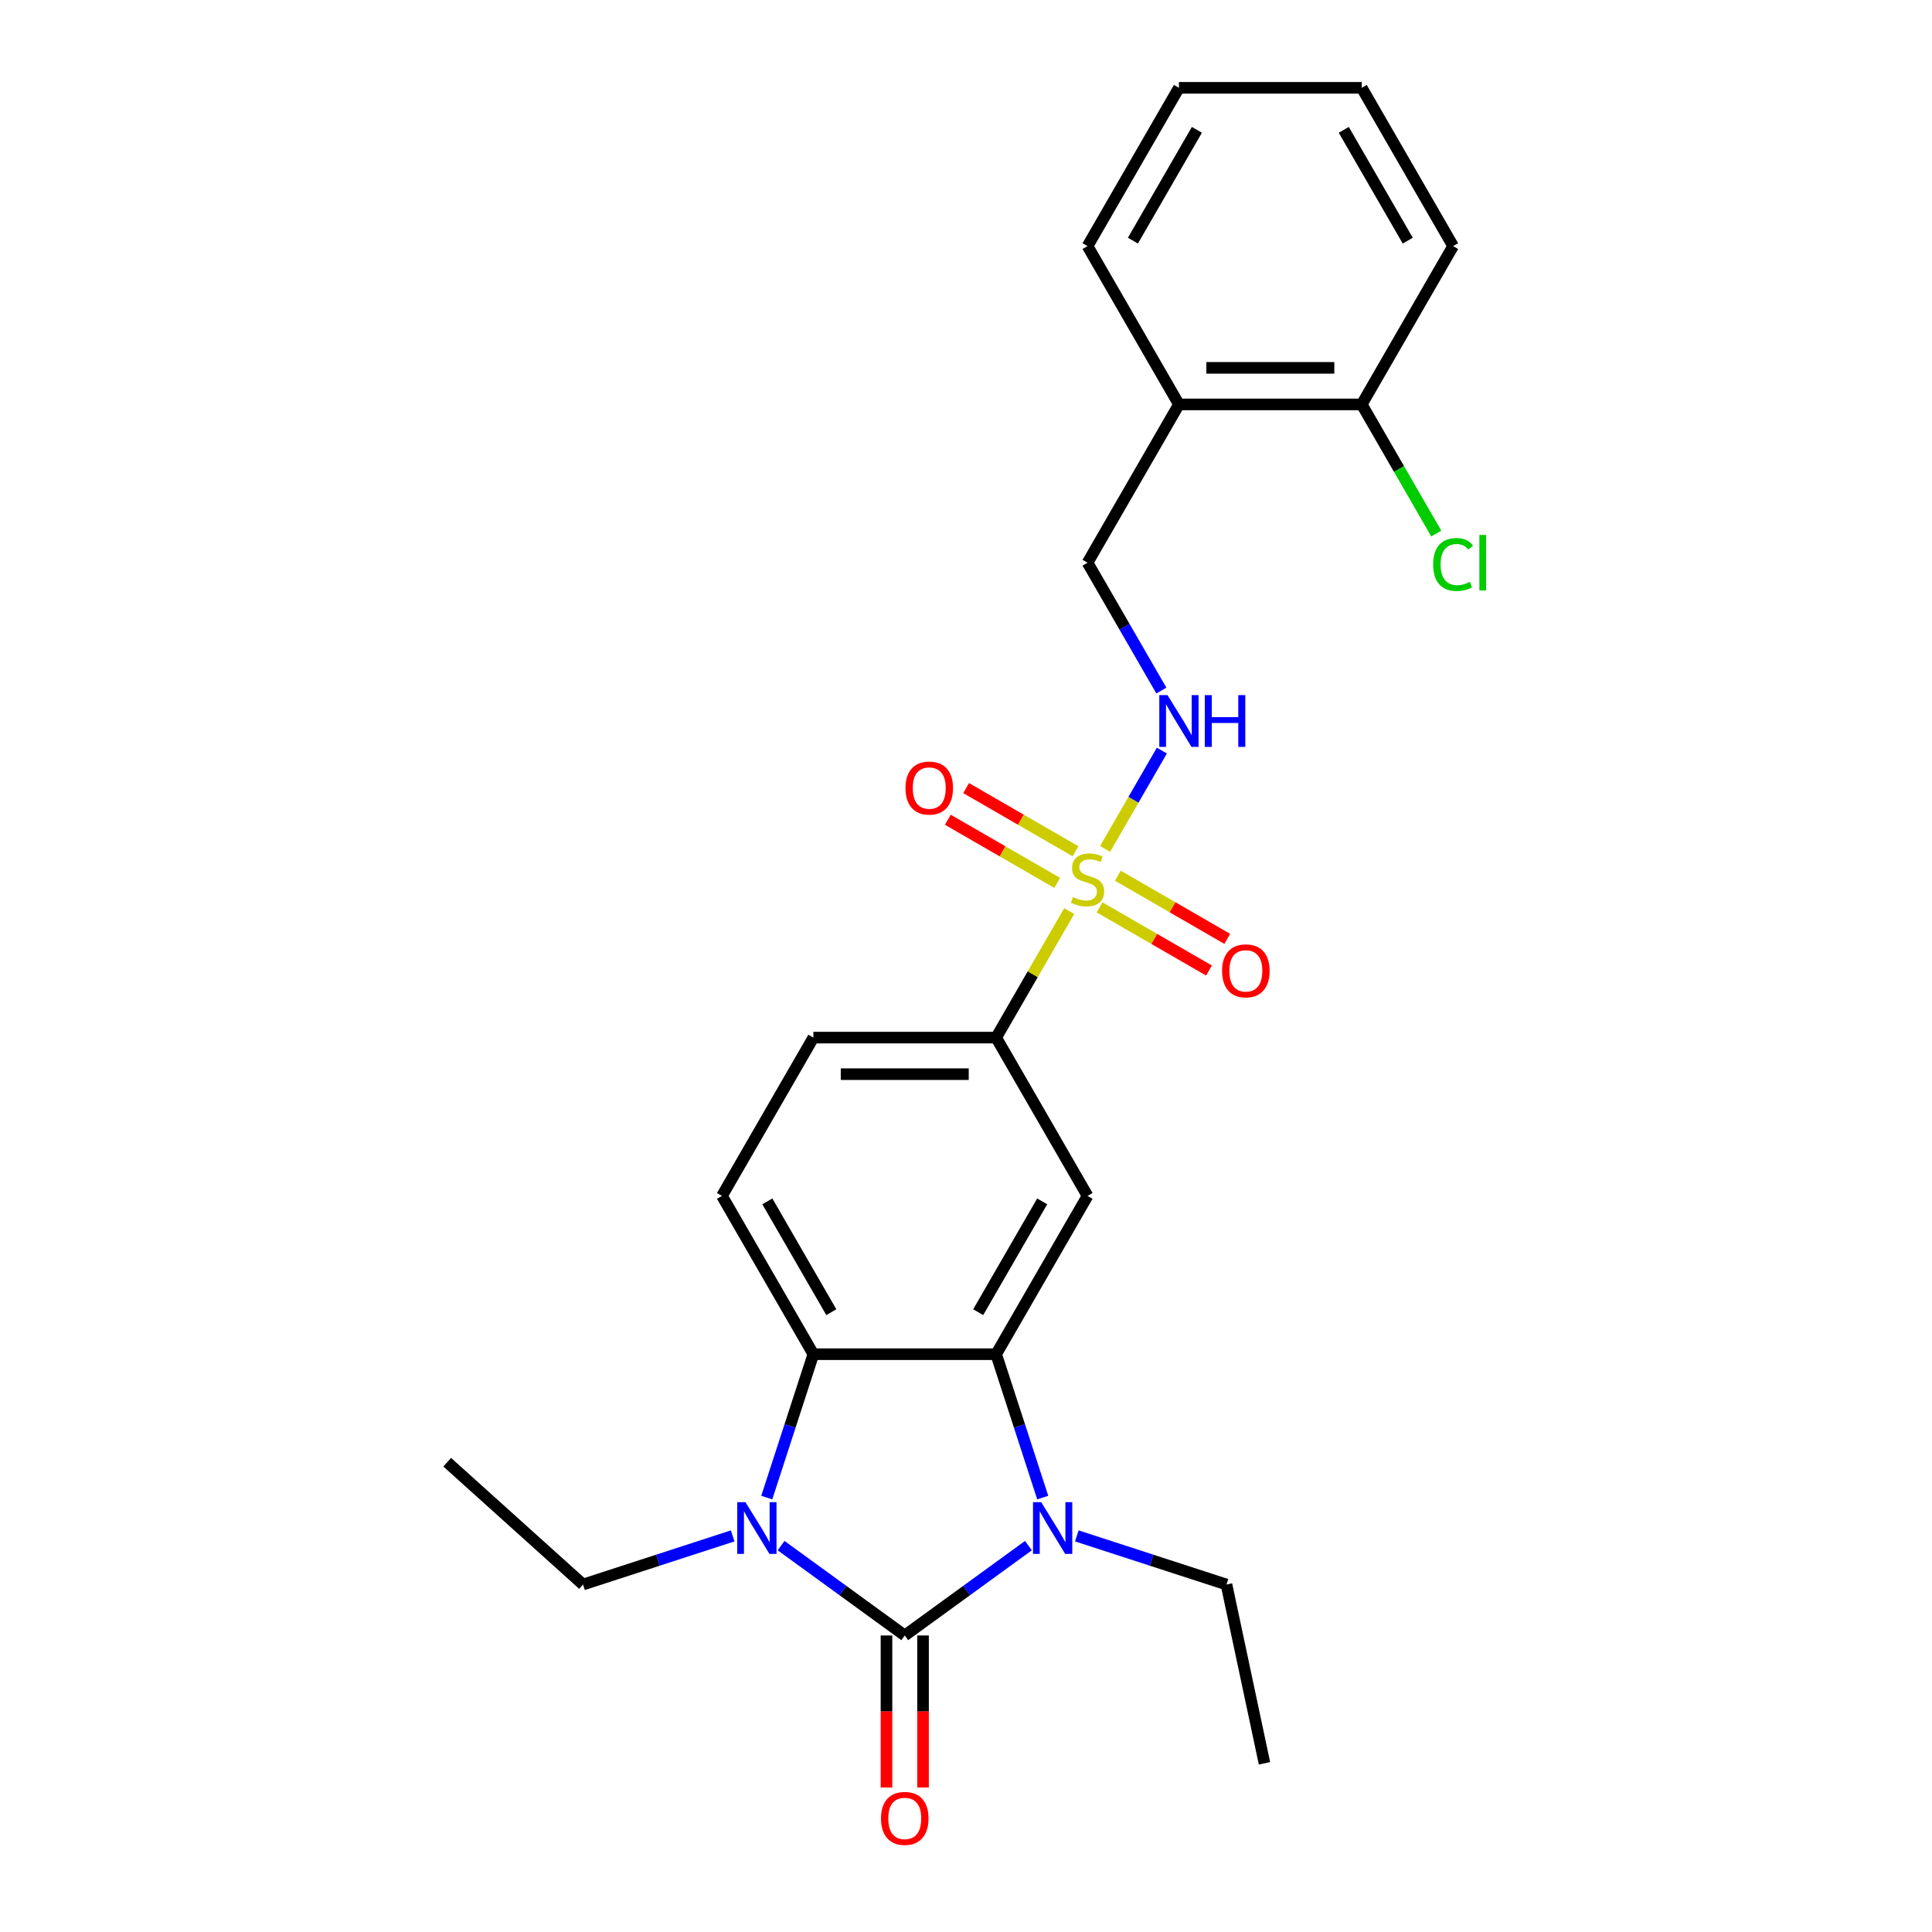 <?xml version='1.0' encoding='iso-8859-1'?>
<svg version='1.1' baseProfile='full'
              xmlns='http://www.w3.org/2000/svg'
                      xmlns:rdkit='http://www.rdkit.org/xml'
                      xmlns:xlink='http://www.w3.org/1999/xlink'
                  xml:space='preserve'
width='1000px' height='1000px' viewBox='0 0 1000 1000'>
<!-- END OF HEADER -->
<rect style='opacity:1.0;fill:#FFFFFF;stroke:none' width='1000' height='1000' x='0' y='0'> </rect>
<path class='bond-0' d='M 468.302,846.52 L 500.309,823.266' style='fill:none;fill-rule:evenodd;stroke:#000000;stroke-width:6px;stroke-linecap:butt;stroke-linejoin:miter;stroke-opacity:1' />
<path class='bond-0' d='M 500.309,823.266 L 532.316,800.011' style='fill:none;fill-rule:evenodd;stroke:#0000FF;stroke-width:6px;stroke-linecap:butt;stroke-linejoin:miter;stroke-opacity:1' />
<path class='bond-1' d='M 468.302,846.52 L 436.294,823.266' style='fill:none;fill-rule:evenodd;stroke:#000000;stroke-width:6px;stroke-linecap:butt;stroke-linejoin:miter;stroke-opacity:1' />
<path class='bond-1' d='M 436.294,823.266 L 404.287,800.011' style='fill:none;fill-rule:evenodd;stroke:#0000FF;stroke-width:6px;stroke-linecap:butt;stroke-linejoin:miter;stroke-opacity:1' />
<path class='bond-9' d='M 458.841,846.52 L 458.841,885.869' style='fill:none;fill-rule:evenodd;stroke:#000000;stroke-width:6px;stroke-linecap:butt;stroke-linejoin:miter;stroke-opacity:1' />
<path class='bond-9' d='M 458.841,885.869 L 458.841,925.217' style='fill:none;fill-rule:evenodd;stroke:#FF0000;stroke-width:6px;stroke-linecap:butt;stroke-linejoin:miter;stroke-opacity:1' />
<path class='bond-9' d='M 477.763,846.52 L 477.763,885.869' style='fill:none;fill-rule:evenodd;stroke:#000000;stroke-width:6px;stroke-linecap:butt;stroke-linejoin:miter;stroke-opacity:1' />
<path class='bond-9' d='M 477.763,885.869 L 477.763,925.217' style='fill:none;fill-rule:evenodd;stroke:#FF0000;stroke-width:6px;stroke-linecap:butt;stroke-linejoin:miter;stroke-opacity:1' />
<path class='bond-3' d='M 539.721,775.148 L 527.664,738.039' style='fill:none;fill-rule:evenodd;stroke:#0000FF;stroke-width:6px;stroke-linecap:butt;stroke-linejoin:miter;stroke-opacity:1' />
<path class='bond-3' d='M 527.664,738.039 L 515.606,700.931' style='fill:none;fill-rule:evenodd;stroke:#000000;stroke-width:6px;stroke-linecap:butt;stroke-linejoin:miter;stroke-opacity:1' />
<path class='bond-16' d='M 557.369,794.98 L 596.095,807.563' style='fill:none;fill-rule:evenodd;stroke:#0000FF;stroke-width:6px;stroke-linecap:butt;stroke-linejoin:miter;stroke-opacity:1' />
<path class='bond-16' d='M 596.095,807.563 L 634.822,820.146' style='fill:none;fill-rule:evenodd;stroke:#000000;stroke-width:6px;stroke-linecap:butt;stroke-linejoin:miter;stroke-opacity:1' />
<path class='bond-4' d='M 396.882,775.148 L 408.939,738.039' style='fill:none;fill-rule:evenodd;stroke:#0000FF;stroke-width:6px;stroke-linecap:butt;stroke-linejoin:miter;stroke-opacity:1' />
<path class='bond-4' d='M 408.939,738.039 L 420.997,700.931' style='fill:none;fill-rule:evenodd;stroke:#000000;stroke-width:6px;stroke-linecap:butt;stroke-linejoin:miter;stroke-opacity:1' />
<path class='bond-17' d='M 379.234,794.98 L 340.508,807.563' style='fill:none;fill-rule:evenodd;stroke:#0000FF;stroke-width:6px;stroke-linecap:butt;stroke-linejoin:miter;stroke-opacity:1' />
<path class='bond-17' d='M 340.508,807.563 L 301.781,820.146' style='fill:none;fill-rule:evenodd;stroke:#000000;stroke-width:6px;stroke-linecap:butt;stroke-linejoin:miter;stroke-opacity:1' />
<path class='bond-2' d='M 553.418,471.57 L 534.512,504.316' style='fill:none;fill-rule:evenodd;stroke:#CCCC00;stroke-width:6px;stroke-linecap:butt;stroke-linejoin:miter;stroke-opacity:1' />
<path class='bond-2' d='M 534.512,504.316 L 515.606,537.062' style='fill:none;fill-rule:evenodd;stroke:#000000;stroke-width:6px;stroke-linecap:butt;stroke-linejoin:miter;stroke-opacity:1' />
<path class='bond-7' d='M 571.99,439.403 L 586.684,413.952' style='fill:none;fill-rule:evenodd;stroke:#CCCC00;stroke-width:6px;stroke-linecap:butt;stroke-linejoin:miter;stroke-opacity:1' />
<path class='bond-7' d='M 586.684,413.952 L 601.378,388.501' style='fill:none;fill-rule:evenodd;stroke:#0000FF;stroke-width:6px;stroke-linecap:butt;stroke-linejoin:miter;stroke-opacity:1' />
<path class='bond-10' d='M 569.137,469.646 L 597.452,485.994' style='fill:none;fill-rule:evenodd;stroke:#CCCC00;stroke-width:6px;stroke-linecap:butt;stroke-linejoin:miter;stroke-opacity:1' />
<path class='bond-10' d='M 597.452,485.994 L 625.767,502.342' style='fill:none;fill-rule:evenodd;stroke:#FF0000;stroke-width:6px;stroke-linecap:butt;stroke-linejoin:miter;stroke-opacity:1' />
<path class='bond-10' d='M 578.598,453.259 L 606.913,469.607' style='fill:none;fill-rule:evenodd;stroke:#CCCC00;stroke-width:6px;stroke-linecap:butt;stroke-linejoin:miter;stroke-opacity:1' />
<path class='bond-10' d='M 606.913,469.607 L 635.228,485.955' style='fill:none;fill-rule:evenodd;stroke:#FF0000;stroke-width:6px;stroke-linecap:butt;stroke-linejoin:miter;stroke-opacity:1' />
<path class='bond-11' d='M 556.686,440.608 L 528.371,424.261' style='fill:none;fill-rule:evenodd;stroke:#CCCC00;stroke-width:6px;stroke-linecap:butt;stroke-linejoin:miter;stroke-opacity:1' />
<path class='bond-11' d='M 528.371,424.261 L 500.056,407.913' style='fill:none;fill-rule:evenodd;stroke:#FF0000;stroke-width:6px;stroke-linecap:butt;stroke-linejoin:miter;stroke-opacity:1' />
<path class='bond-11' d='M 547.225,456.995 L 518.91,440.647' style='fill:none;fill-rule:evenodd;stroke:#CCCC00;stroke-width:6px;stroke-linecap:butt;stroke-linejoin:miter;stroke-opacity:1' />
<path class='bond-11' d='M 518.91,440.647 L 490.595,424.3' style='fill:none;fill-rule:evenodd;stroke:#FF0000;stroke-width:6px;stroke-linecap:butt;stroke-linejoin:miter;stroke-opacity:1' />
<path class='bond-5' d='M 515.606,700.931 L 562.911,618.996' style='fill:none;fill-rule:evenodd;stroke:#000000;stroke-width:6px;stroke-linecap:butt;stroke-linejoin:miter;stroke-opacity:1' />
<path class='bond-5' d='M 506.315,679.18 L 539.429,621.825' style='fill:none;fill-rule:evenodd;stroke:#000000;stroke-width:6px;stroke-linecap:butt;stroke-linejoin:miter;stroke-opacity:1' />
<path class='bond-25' d='M 515.606,700.931 L 420.997,700.931' style='fill:none;fill-rule:evenodd;stroke:#000000;stroke-width:6px;stroke-linecap:butt;stroke-linejoin:miter;stroke-opacity:1' />
<path class='bond-8' d='M 420.997,700.931 L 373.692,618.996' style='fill:none;fill-rule:evenodd;stroke:#000000;stroke-width:6px;stroke-linecap:butt;stroke-linejoin:miter;stroke-opacity:1' />
<path class='bond-8' d='M 430.288,679.18 L 397.174,621.825' style='fill:none;fill-rule:evenodd;stroke:#000000;stroke-width:6px;stroke-linecap:butt;stroke-linejoin:miter;stroke-opacity:1' />
<path class='bond-6' d='M 562.911,618.996 L 515.606,537.062' style='fill:none;fill-rule:evenodd;stroke:#000000;stroke-width:6px;stroke-linecap:butt;stroke-linejoin:miter;stroke-opacity:1' />
<path class='bond-26' d='M 515.606,537.062 L 420.997,537.062' style='fill:none;fill-rule:evenodd;stroke:#000000;stroke-width:6px;stroke-linecap:butt;stroke-linejoin:miter;stroke-opacity:1' />
<path class='bond-26' d='M 501.415,555.984 L 435.188,555.984' style='fill:none;fill-rule:evenodd;stroke:#000000;stroke-width:6px;stroke-linecap:butt;stroke-linejoin:miter;stroke-opacity:1' />
<path class='bond-13' d='M 601.116,357.431 L 582.014,324.344' style='fill:none;fill-rule:evenodd;stroke:#0000FF;stroke-width:6px;stroke-linecap:butt;stroke-linejoin:miter;stroke-opacity:1' />
<path class='bond-13' d='M 582.014,324.344 L 562.911,291.258' style='fill:none;fill-rule:evenodd;stroke:#000000;stroke-width:6px;stroke-linecap:butt;stroke-linejoin:miter;stroke-opacity:1' />
<path class='bond-14' d='M 373.692,618.996 L 420.997,537.062' style='fill:none;fill-rule:evenodd;stroke:#000000;stroke-width:6px;stroke-linecap:butt;stroke-linejoin:miter;stroke-opacity:1' />
<path class='bond-12' d='M 610.216,209.324 L 562.911,291.258' style='fill:none;fill-rule:evenodd;stroke:#000000;stroke-width:6px;stroke-linecap:butt;stroke-linejoin:miter;stroke-opacity:1' />
<path class='bond-15' d='M 610.216,209.324 L 704.826,209.324' style='fill:none;fill-rule:evenodd;stroke:#000000;stroke-width:6px;stroke-linecap:butt;stroke-linejoin:miter;stroke-opacity:1' />
<path class='bond-15' d='M 624.408,190.402 L 690.635,190.402' style='fill:none;fill-rule:evenodd;stroke:#000000;stroke-width:6px;stroke-linecap:butt;stroke-linejoin:miter;stroke-opacity:1' />
<path class='bond-19' d='M 610.216,209.324 L 562.911,127.389' style='fill:none;fill-rule:evenodd;stroke:#000000;stroke-width:6px;stroke-linecap:butt;stroke-linejoin:miter;stroke-opacity:1' />
<path class='bond-18' d='M 704.826,209.324 L 724.12,242.741' style='fill:none;fill-rule:evenodd;stroke:#000000;stroke-width:6px;stroke-linecap:butt;stroke-linejoin:miter;stroke-opacity:1' />
<path class='bond-18' d='M 724.12,242.741 L 743.413,276.158' style='fill:none;fill-rule:evenodd;stroke:#00CC00;stroke-width:6px;stroke-linecap:butt;stroke-linejoin:miter;stroke-opacity:1' />
<path class='bond-20' d='M 704.826,209.324 L 752.131,127.389' style='fill:none;fill-rule:evenodd;stroke:#000000;stroke-width:6px;stroke-linecap:butt;stroke-linejoin:miter;stroke-opacity:1' />
<path class='bond-21' d='M 634.822,820.146 L 654.492,912.688' style='fill:none;fill-rule:evenodd;stroke:#000000;stroke-width:6px;stroke-linecap:butt;stroke-linejoin:miter;stroke-opacity:1' />
<path class='bond-22' d='M 301.781,820.146 L 231.472,756.84' style='fill:none;fill-rule:evenodd;stroke:#000000;stroke-width:6px;stroke-linecap:butt;stroke-linejoin:miter;stroke-opacity:1' />
<path class='bond-23' d='M 562.911,127.389 L 610.216,45.455' style='fill:none;fill-rule:evenodd;stroke:#000000;stroke-width:6px;stroke-linecap:butt;stroke-linejoin:miter;stroke-opacity:1' />
<path class='bond-23' d='M 586.394,124.56 L 619.507,67.206' style='fill:none;fill-rule:evenodd;stroke:#000000;stroke-width:6px;stroke-linecap:butt;stroke-linejoin:miter;stroke-opacity:1' />
<path class='bond-27' d='M 752.131,127.389 L 704.826,45.455' style='fill:none;fill-rule:evenodd;stroke:#000000;stroke-width:6px;stroke-linecap:butt;stroke-linejoin:miter;stroke-opacity:1' />
<path class='bond-27' d='M 728.648,124.56 L 695.535,67.206' style='fill:none;fill-rule:evenodd;stroke:#000000;stroke-width:6px;stroke-linecap:butt;stroke-linejoin:miter;stroke-opacity:1' />
<path class='bond-24' d='M 610.216,45.455 L 704.826,45.455' style='fill:none;fill-rule:evenodd;stroke:#000000;stroke-width:6px;stroke-linecap:butt;stroke-linejoin:miter;stroke-opacity:1' />
<path  class='atom-1' d='M 538.92 777.513
L 547.7 791.705
Q 548.57 793.105, 549.97 795.641
Q 551.371 798.176, 551.446 798.327
L 551.446 777.513
L 555.004 777.513
L 555.004 804.307
L 551.333 804.307
L 541.91 788.791
Q 540.812 786.974, 539.639 784.893
Q 538.504 782.811, 538.163 782.168
L 538.163 804.307
L 534.681 804.307
L 534.681 777.513
L 538.92 777.513
' fill='#0000FF'/>
<path  class='atom-2' d='M 385.838 777.513
L 394.618 791.705
Q 395.488 793.105, 396.888 795.641
Q 398.289 798.176, 398.364 798.327
L 398.364 777.513
L 401.922 777.513
L 401.922 804.307
L 398.251 804.307
L 388.828 788.791
Q 387.73 786.974, 386.557 784.893
Q 385.422 782.811, 385.081 782.168
L 385.081 804.307
L 381.599 804.307
L 381.599 777.513
L 385.838 777.513
' fill='#0000FF'/>
<path  class='atom-3' d='M 555.343 464.323
Q 555.645 464.437, 556.894 464.967
Q 558.143 465.496, 559.505 465.837
Q 560.906 466.14, 562.268 466.14
Q 564.804 466.14, 566.279 464.929
Q 567.755 463.68, 567.755 461.523
Q 567.755 460.047, 566.999 459.139
Q 566.279 458.23, 565.144 457.738
Q 564.009 457.246, 562.117 456.679
Q 559.732 455.96, 558.294 455.279
Q 556.894 454.597, 555.872 453.159
Q 554.888 451.721, 554.888 449.299
Q 554.888 445.931, 557.159 443.85
Q 559.468 441.768, 564.009 441.768
Q 567.112 441.768, 570.632 443.244
L 569.761 446.158
Q 566.544 444.834, 564.122 444.834
Q 561.511 444.834, 560.073 445.931
Q 558.635 446.991, 558.673 448.845
Q 558.673 450.283, 559.392 451.154
Q 560.149 452.024, 561.208 452.516
Q 562.306 453.008, 564.122 453.576
Q 566.544 454.332, 567.982 455.089
Q 569.421 455.846, 570.442 457.398
Q 571.502 458.912, 571.502 461.523
Q 571.502 465.231, 569.004 467.237
Q 566.544 469.205, 562.419 469.205
Q 560.035 469.205, 558.219 468.675
Q 556.44 468.183, 554.321 467.313
L 555.343 464.323
' fill='#CCCC00'/>
<path  class='atom-8' d='M 604.294 359.796
L 613.074 373.987
Q 613.944 375.388, 615.344 377.923
Q 616.744 380.459, 616.82 380.61
L 616.82 359.796
L 620.377 359.796
L 620.377 386.589
L 616.707 386.589
L 607.283 371.073
Q 606.186 369.257, 605.013 367.175
Q 603.877 365.094, 603.537 364.451
L 603.537 386.589
L 600.055 386.589
L 600.055 359.796
L 604.294 359.796
' fill='#0000FF'/>
<path  class='atom-8' d='M 623.594 359.796
L 627.227 359.796
L 627.227 371.187
L 640.927 371.187
L 640.927 359.796
L 644.56 359.796
L 644.56 386.589
L 640.927 386.589
L 640.927 374.214
L 627.227 374.214
L 627.227 386.589
L 623.594 386.589
L 623.594 359.796
' fill='#0000FF'/>
<path  class='atom-10' d='M 456.002 941.206
Q 456.002 934.772, 459.181 931.177
Q 462.36 927.582, 468.302 927.582
Q 474.243 927.582, 477.422 931.177
Q 480.601 934.772, 480.601 941.206
Q 480.601 947.715, 477.384 951.424
Q 474.167 955.095, 468.302 955.095
Q 462.398 955.095, 459.181 951.424
Q 456.002 947.753, 456.002 941.206
M 468.302 952.067
Q 472.389 952.067, 474.584 949.342
Q 476.816 946.58, 476.816 941.206
Q 476.816 935.946, 474.584 933.296
Q 472.389 930.61, 468.302 930.61
Q 464.214 930.61, 461.982 933.259
Q 459.787 935.908, 459.787 941.206
Q 459.787 946.618, 461.982 949.342
Q 464.214 952.067, 468.302 952.067
' fill='#FF0000'/>
<path  class='atom-11' d='M 632.547 502.508
Q 632.547 496.074, 635.726 492.479
Q 638.904 488.884, 644.846 488.884
Q 650.787 488.884, 653.966 492.479
Q 657.145 496.074, 657.145 502.508
Q 657.145 509.017, 653.928 512.726
Q 650.712 516.396, 644.846 516.396
Q 638.942 516.396, 635.726 512.726
Q 632.547 509.055, 632.547 502.508
M 644.846 513.369
Q 648.933 513.369, 651.128 510.644
Q 653.361 507.882, 653.361 502.508
Q 653.361 497.247, 651.128 494.598
Q 648.933 491.911, 644.846 491.911
Q 640.759 491.911, 638.526 494.561
Q 636.331 497.21, 636.331 502.508
Q 636.331 507.919, 638.526 510.644
Q 640.759 513.369, 644.846 513.369
' fill='#FF0000'/>
<path  class='atom-12' d='M 468.678 407.898
Q 468.678 401.464, 471.856 397.869
Q 475.035 394.274, 480.977 394.274
Q 486.918 394.274, 490.097 397.869
Q 493.276 401.464, 493.276 407.898
Q 493.276 414.407, 490.059 418.116
Q 486.843 421.787, 480.977 421.787
Q 475.073 421.787, 471.856 418.116
Q 468.678 414.445, 468.678 407.898
M 480.977 418.759
Q 485.064 418.759, 487.259 416.034
Q 489.492 413.272, 489.492 407.898
Q 489.492 402.638, 487.259 399.989
Q 485.064 397.302, 480.977 397.302
Q 476.89 397.302, 474.657 399.951
Q 472.462 402.6, 472.462 407.898
Q 472.462 413.31, 474.657 416.034
Q 476.89 418.759, 480.977 418.759
' fill='#FF0000'/>
<path  class='atom-19' d='M 741.8 292.185
Q 741.8 285.525, 744.903 282.043
Q 748.044 278.524, 753.985 278.524
Q 759.511 278.524, 762.462 282.422
L 759.965 284.465
Q 757.808 281.627, 753.985 281.627
Q 749.936 281.627, 747.779 284.352
Q 745.66 287.039, 745.66 292.185
Q 745.66 297.483, 747.855 300.208
Q 750.087 302.933, 754.402 302.933
Q 757.354 302.933, 760.797 301.154
L 761.857 303.993
Q 760.457 304.901, 758.337 305.431
Q 756.218 305.96, 753.872 305.96
Q 748.044 305.96, 744.903 302.403
Q 741.8 298.846, 741.8 292.185
' fill='#00CC00'/>
<path  class='atom-19' d='M 765.717 276.896
L 769.199 276.896
L 769.199 305.62
L 765.717 305.62
L 765.717 276.896
' fill='#00CC00'/>
</svg>
